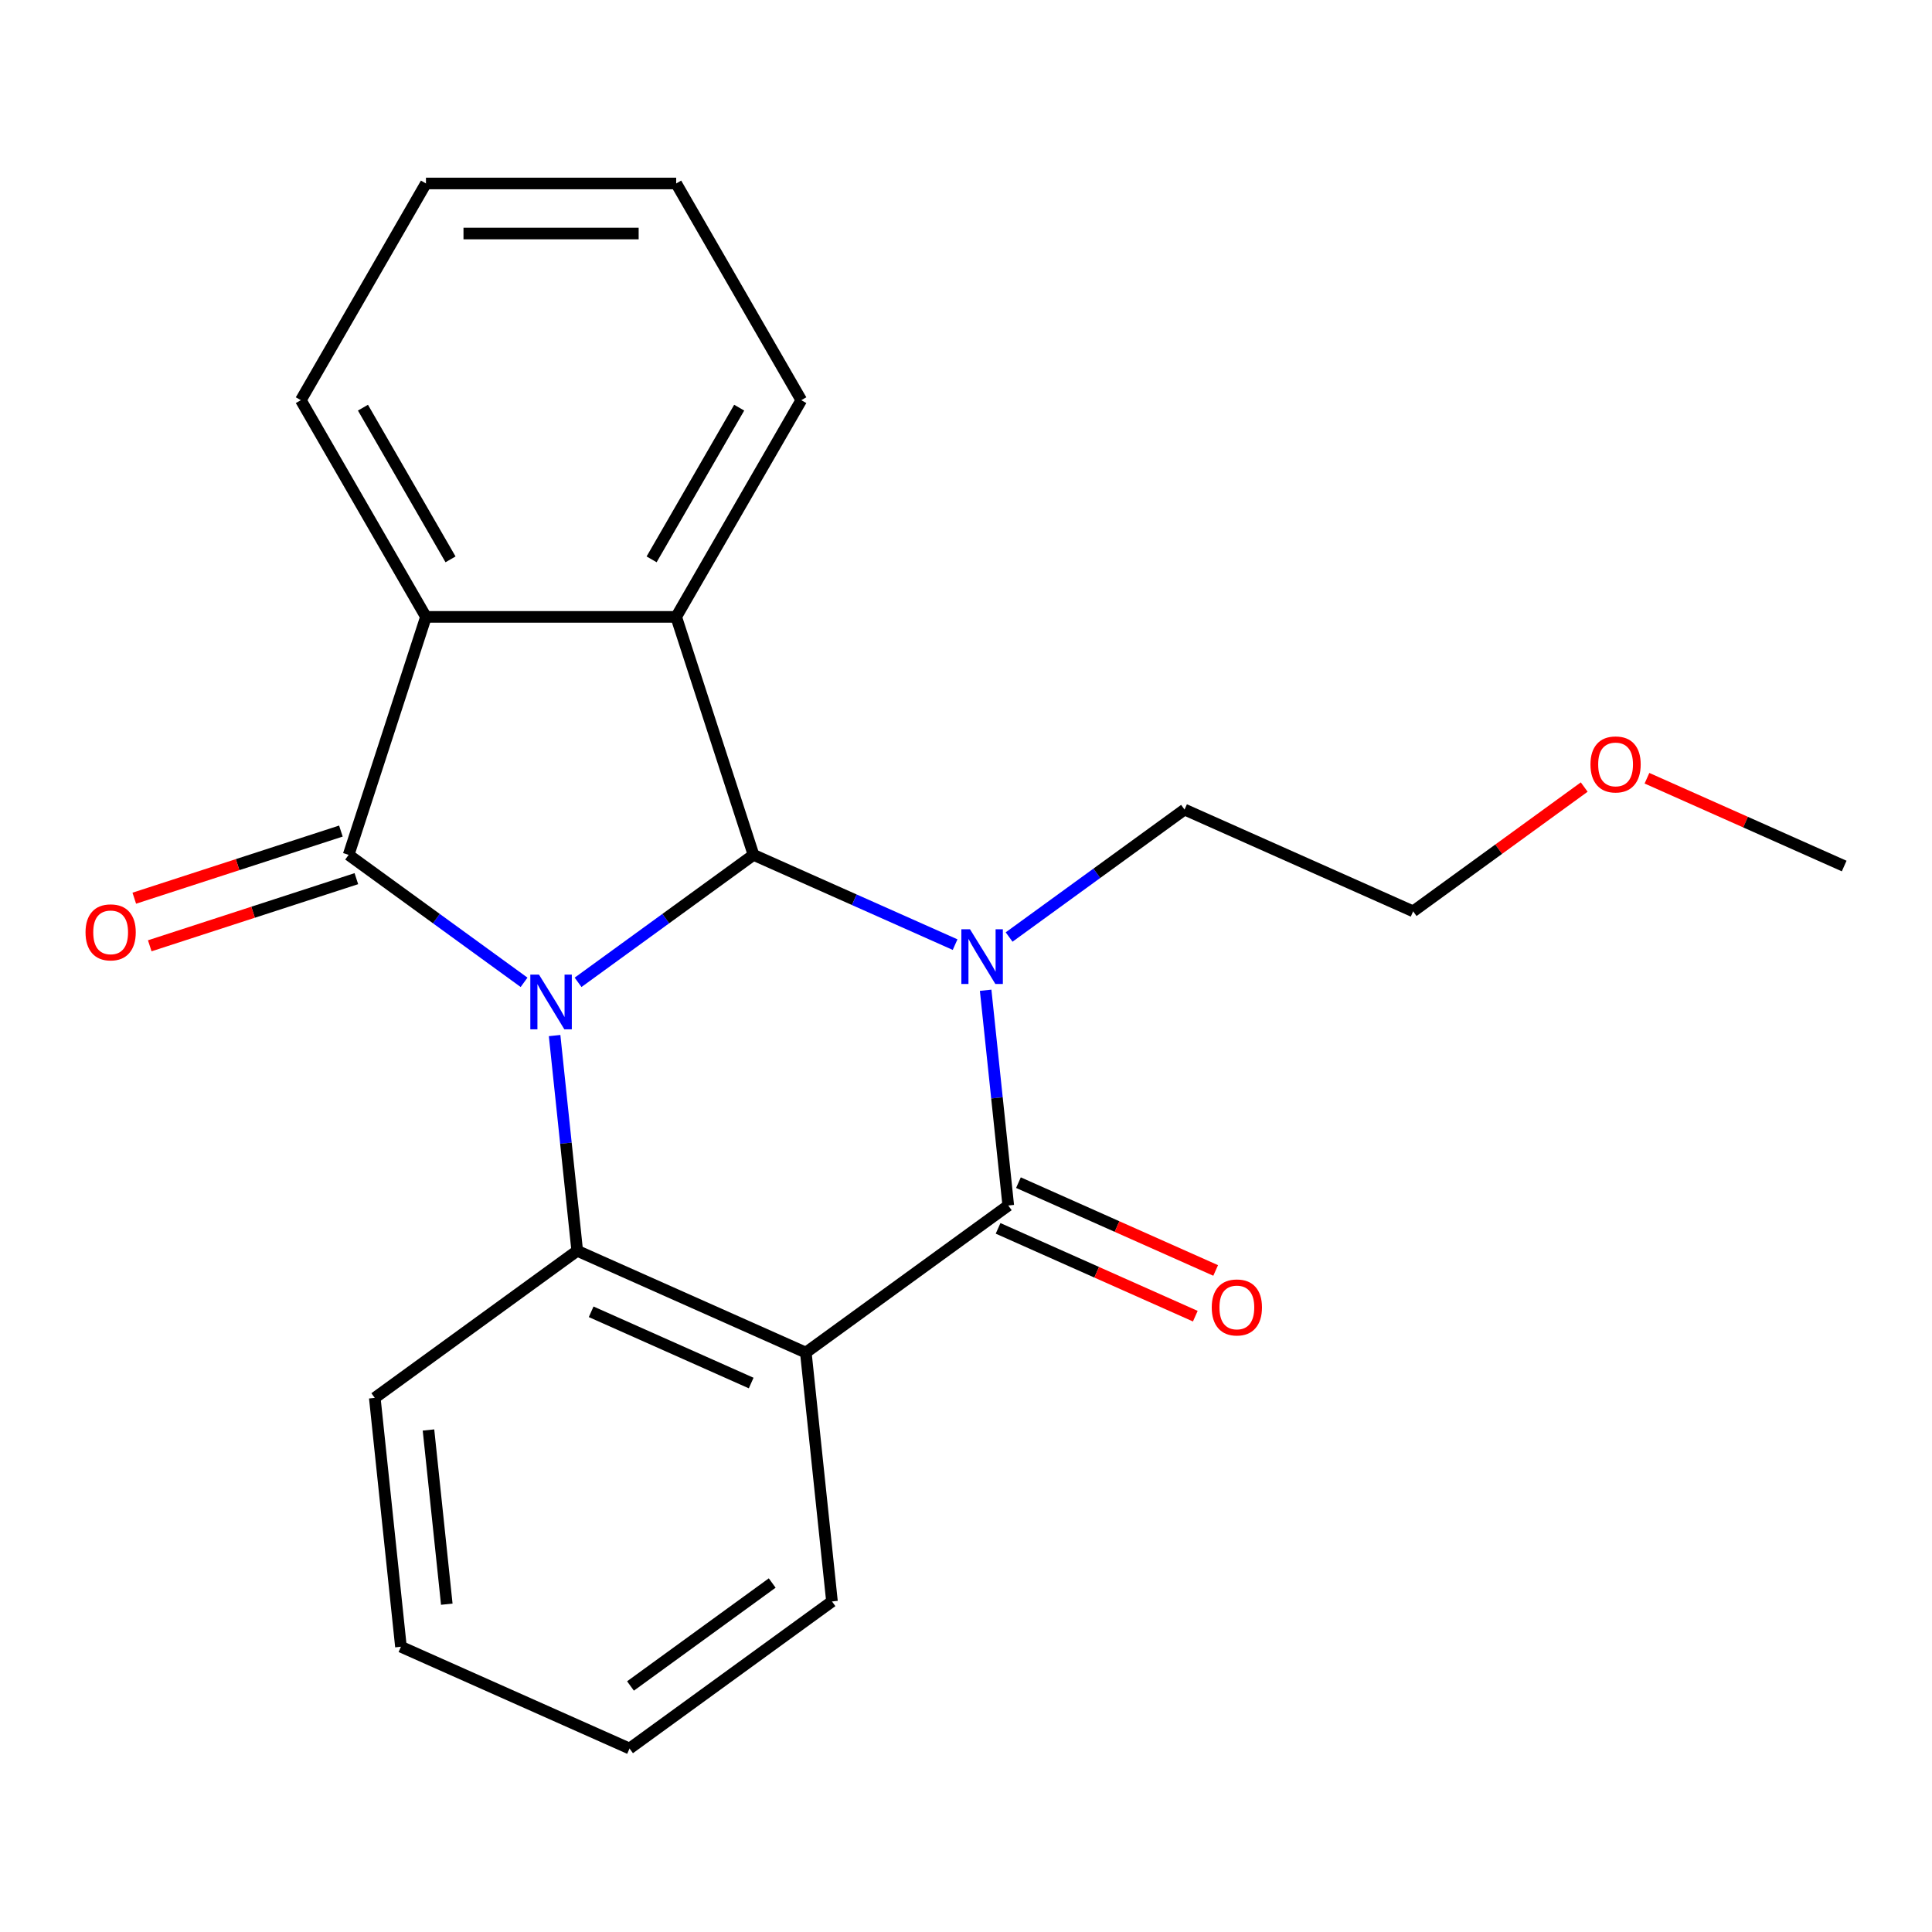 <?xml version='1.0' encoding='iso-8859-1'?>
<svg version='1.1' baseProfile='full'
              xmlns='http://www.w3.org/2000/svg'
                      xmlns:rdkit='http://www.rdkit.org/xml'
                      xmlns:xlink='http://www.w3.org/1999/xlink'
                  xml:space='preserve'
width='1000px' height='1000px' viewBox='0 0 1000 1000'>
<!-- END OF HEADER -->
<rect style='opacity:1.0;fill:#FFFFFF;stroke:none' width='1000' height='1000' x='0' y='0'> </rect>
<path class='bond-0' d='M 299.211,508.452 L 344.614,475.465' style='fill:none;fill-rule:evenodd;stroke:#0000FF;stroke-width:6px;stroke-linecap:butt;stroke-linejoin:miter;stroke-opacity:1' />
<path class='bond-0' d='M 344.614,475.465 L 390.016,442.478' style='fill:none;fill-rule:evenodd;stroke:#000000;stroke-width:6px;stroke-linecap:butt;stroke-linejoin:miter;stroke-opacity:1' />
<path class='bond-2' d='M 271.255,508.452 L 225.853,475.465' style='fill:none;fill-rule:evenodd;stroke:#0000FF;stroke-width:6px;stroke-linecap:butt;stroke-linejoin:miter;stroke-opacity:1' />
<path class='bond-2' d='M 225.853,475.465 L 180.45,442.478' style='fill:none;fill-rule:evenodd;stroke:#000000;stroke-width:6px;stroke-linecap:butt;stroke-linejoin:miter;stroke-opacity:1' />
<path class='bond-5' d='M 287.062,536.005 L 292.917,591.711' style='fill:none;fill-rule:evenodd;stroke:#0000FF;stroke-width:6px;stroke-linecap:butt;stroke-linejoin:miter;stroke-opacity:1' />
<path class='bond-5' d='M 292.917,591.711 L 298.772,647.416' style='fill:none;fill-rule:evenodd;stroke:#000000;stroke-width:6px;stroke-linecap:butt;stroke-linejoin:miter;stroke-opacity:1' />
<path class='bond-1' d='M 390.016,442.478 L 442.188,465.706' style='fill:none;fill-rule:evenodd;stroke:#000000;stroke-width:6px;stroke-linecap:butt;stroke-linejoin:miter;stroke-opacity:1' />
<path class='bond-1' d='M 442.188,465.706 L 494.359,488.935' style='fill:none;fill-rule:evenodd;stroke:#0000FF;stroke-width:6px;stroke-linecap:butt;stroke-linejoin:miter;stroke-opacity:1' />
<path class='bond-6' d='M 390.016,442.478 L 349.993,319.298' style='fill:none;fill-rule:evenodd;stroke:#000000;stroke-width:6px;stroke-linecap:butt;stroke-linejoin:miter;stroke-opacity:1' />
<path class='bond-10' d='M 522.315,485.002 L 567.718,452.016' style='fill:none;fill-rule:evenodd;stroke:#0000FF;stroke-width:6px;stroke-linecap:butt;stroke-linejoin:miter;stroke-opacity:1' />
<path class='bond-10' d='M 567.718,452.016 L 613.12,419.029' style='fill:none;fill-rule:evenodd;stroke:#000000;stroke-width:6px;stroke-linecap:butt;stroke-linejoin:miter;stroke-opacity:1' />
<path class='bond-23' d='M 510.166,512.556 L 516.021,568.262' style='fill:none;fill-rule:evenodd;stroke:#0000FF;stroke-width:6px;stroke-linecap:butt;stroke-linejoin:miter;stroke-opacity:1' />
<path class='bond-23' d='M 516.021,568.262 L 521.876,623.967' style='fill:none;fill-rule:evenodd;stroke:#000000;stroke-width:6px;stroke-linecap:butt;stroke-linejoin:miter;stroke-opacity:1' />
<path class='bond-7' d='M 180.45,442.478 L 220.474,319.298' style='fill:none;fill-rule:evenodd;stroke:#000000;stroke-width:6px;stroke-linecap:butt;stroke-linejoin:miter;stroke-opacity:1' />
<path class='bond-8' d='M 176.448,430.16 L 122.977,447.534' style='fill:none;fill-rule:evenodd;stroke:#000000;stroke-width:6px;stroke-linecap:butt;stroke-linejoin:miter;stroke-opacity:1' />
<path class='bond-8' d='M 122.977,447.534 L 69.506,464.907' style='fill:none;fill-rule:evenodd;stroke:#FF0000;stroke-width:6px;stroke-linecap:butt;stroke-linejoin:miter;stroke-opacity:1' />
<path class='bond-8' d='M 184.453,454.796 L 130.982,472.17' style='fill:none;fill-rule:evenodd;stroke:#000000;stroke-width:6px;stroke-linecap:butt;stroke-linejoin:miter;stroke-opacity:1' />
<path class='bond-8' d='M 130.982,472.17 L 77.511,489.543' style='fill:none;fill-rule:evenodd;stroke:#FF0000;stroke-width:6px;stroke-linecap:butt;stroke-linejoin:miter;stroke-opacity:1' />
<path class='bond-3' d='M 521.876,623.967 L 417.093,700.096' style='fill:none;fill-rule:evenodd;stroke:#000000;stroke-width:6px;stroke-linecap:butt;stroke-linejoin:miter;stroke-opacity:1' />
<path class='bond-9' d='M 516.608,635.799 L 567.649,658.524' style='fill:none;fill-rule:evenodd;stroke:#000000;stroke-width:6px;stroke-linecap:butt;stroke-linejoin:miter;stroke-opacity:1' />
<path class='bond-9' d='M 567.649,658.524 L 618.691,681.25' style='fill:none;fill-rule:evenodd;stroke:#FF0000;stroke-width:6px;stroke-linecap:butt;stroke-linejoin:miter;stroke-opacity:1' />
<path class='bond-9' d='M 527.144,612.135 L 578.185,634.86' style='fill:none;fill-rule:evenodd;stroke:#000000;stroke-width:6px;stroke-linecap:butt;stroke-linejoin:miter;stroke-opacity:1' />
<path class='bond-9' d='M 578.185,634.86 L 629.227,657.585' style='fill:none;fill-rule:evenodd;stroke:#FF0000;stroke-width:6px;stroke-linecap:butt;stroke-linejoin:miter;stroke-opacity:1' />
<path class='bond-4' d='M 417.093,700.096 L 298.772,647.416' style='fill:none;fill-rule:evenodd;stroke:#000000;stroke-width:6px;stroke-linecap:butt;stroke-linejoin:miter;stroke-opacity:1' />
<path class='bond-4' d='M 388.809,715.859 L 305.984,678.983' style='fill:none;fill-rule:evenodd;stroke:#000000;stroke-width:6px;stroke-linecap:butt;stroke-linejoin:miter;stroke-opacity:1' />
<path class='bond-11' d='M 417.093,700.096 L 430.631,828.906' style='fill:none;fill-rule:evenodd;stroke:#000000;stroke-width:6px;stroke-linecap:butt;stroke-linejoin:miter;stroke-opacity:1' />
<path class='bond-12' d='M 298.772,647.416 L 193.989,723.545' style='fill:none;fill-rule:evenodd;stroke:#000000;stroke-width:6px;stroke-linecap:butt;stroke-linejoin:miter;stroke-opacity:1' />
<path class='bond-13' d='M 349.993,319.298 L 414.752,207.132' style='fill:none;fill-rule:evenodd;stroke:#000000;stroke-width:6px;stroke-linecap:butt;stroke-linejoin:miter;stroke-opacity:1' />
<path class='bond-13' d='M 337.273,289.521 L 382.605,211.005' style='fill:none;fill-rule:evenodd;stroke:#000000;stroke-width:6px;stroke-linecap:butt;stroke-linejoin:miter;stroke-opacity:1' />
<path class='bond-22' d='M 349.993,319.298 L 220.474,319.298' style='fill:none;fill-rule:evenodd;stroke:#000000;stroke-width:6px;stroke-linecap:butt;stroke-linejoin:miter;stroke-opacity:1' />
<path class='bond-14' d='M 220.474,319.298 L 155.715,207.132' style='fill:none;fill-rule:evenodd;stroke:#000000;stroke-width:6px;stroke-linecap:butt;stroke-linejoin:miter;stroke-opacity:1' />
<path class='bond-14' d='M 233.193,289.521 L 187.862,211.005' style='fill:none;fill-rule:evenodd;stroke:#000000;stroke-width:6px;stroke-linecap:butt;stroke-linejoin:miter;stroke-opacity:1' />
<path class='bond-16' d='M 613.12,419.029 L 731.441,471.709' style='fill:none;fill-rule:evenodd;stroke:#000000;stroke-width:6px;stroke-linecap:butt;stroke-linejoin:miter;stroke-opacity:1' />
<path class='bond-24' d='M 430.631,828.906 L 325.848,905.035' style='fill:none;fill-rule:evenodd;stroke:#000000;stroke-width:6px;stroke-linecap:butt;stroke-linejoin:miter;stroke-opacity:1' />
<path class='bond-24' d='M 399.688,819.368 L 326.34,872.659' style='fill:none;fill-rule:evenodd;stroke:#000000;stroke-width:6px;stroke-linecap:butt;stroke-linejoin:miter;stroke-opacity:1' />
<path class='bond-20' d='M 193.989,723.545 L 207.527,852.355' style='fill:none;fill-rule:evenodd;stroke:#000000;stroke-width:6px;stroke-linecap:butt;stroke-linejoin:miter;stroke-opacity:1' />
<path class='bond-20' d='M 221.781,740.159 L 231.258,830.326' style='fill:none;fill-rule:evenodd;stroke:#000000;stroke-width:6px;stroke-linecap:butt;stroke-linejoin:miter;stroke-opacity:1' />
<path class='bond-19' d='M 414.752,207.132 L 349.993,94.965' style='fill:none;fill-rule:evenodd;stroke:#000000;stroke-width:6px;stroke-linecap:butt;stroke-linejoin:miter;stroke-opacity:1' />
<path class='bond-21' d='M 155.715,207.132 L 220.474,94.965' style='fill:none;fill-rule:evenodd;stroke:#000000;stroke-width:6px;stroke-linecap:butt;stroke-linejoin:miter;stroke-opacity:1' />
<path class='bond-15' d='M 819.986,407.377 L 775.714,439.543' style='fill:none;fill-rule:evenodd;stroke:#FF0000;stroke-width:6px;stroke-linecap:butt;stroke-linejoin:miter;stroke-opacity:1' />
<path class='bond-15' d='M 775.714,439.543 L 731.441,471.709' style='fill:none;fill-rule:evenodd;stroke:#000000;stroke-width:6px;stroke-linecap:butt;stroke-linejoin:miter;stroke-opacity:1' />
<path class='bond-17' d='M 852.462,402.809 L 903.504,425.534' style='fill:none;fill-rule:evenodd;stroke:#FF0000;stroke-width:6px;stroke-linecap:butt;stroke-linejoin:miter;stroke-opacity:1' />
<path class='bond-17' d='M 903.504,425.534 L 954.545,448.26' style='fill:none;fill-rule:evenodd;stroke:#000000;stroke-width:6px;stroke-linecap:butt;stroke-linejoin:miter;stroke-opacity:1' />
<path class='bond-18' d='M 325.848,905.035 L 207.527,852.355' style='fill:none;fill-rule:evenodd;stroke:#000000;stroke-width:6px;stroke-linecap:butt;stroke-linejoin:miter;stroke-opacity:1' />
<path class='bond-25' d='M 349.993,94.965 L 220.474,94.965' style='fill:none;fill-rule:evenodd;stroke:#000000;stroke-width:6px;stroke-linecap:butt;stroke-linejoin:miter;stroke-opacity:1' />
<path class='bond-25' d='M 330.565,120.869 L 239.902,120.869' style='fill:none;fill-rule:evenodd;stroke:#000000;stroke-width:6px;stroke-linecap:butt;stroke-linejoin:miter;stroke-opacity:1' />
<path  class='atom-0' d='M 278.973 504.447
L 288.253 519.447
Q 289.173 520.927, 290.653 523.607
Q 292.133 526.287, 292.213 526.447
L 292.213 504.447
L 295.973 504.447
L 295.973 532.767
L 292.093 532.767
L 282.133 516.367
Q 280.973 514.447, 279.733 512.247
Q 278.533 510.047, 278.173 509.367
L 278.173 532.767
L 274.493 532.767
L 274.493 504.447
L 278.973 504.447
' fill='#0000FF'/>
<path  class='atom-2' d='M 502.077 480.998
L 511.357 495.998
Q 512.277 497.478, 513.757 500.158
Q 515.237 502.838, 515.317 502.998
L 515.317 480.998
L 519.077 480.998
L 519.077 509.318
L 515.197 509.318
L 505.237 492.918
Q 504.077 490.998, 502.837 488.798
Q 501.637 486.598, 501.277 485.918
L 501.277 509.318
L 497.597 509.318
L 497.597 480.998
L 502.077 480.998
' fill='#0000FF'/>
<path  class='atom-9' d='M 44.271 482.581
Q 44.271 475.781, 47.631 471.981
Q 50.991 468.181, 57.271 468.181
Q 63.551 468.181, 66.911 471.981
Q 70.271 475.781, 70.271 482.581
Q 70.271 489.461, 66.871 493.381
Q 63.471 497.261, 57.271 497.261
Q 51.031 497.261, 47.631 493.381
Q 44.271 489.501, 44.271 482.581
M 57.271 494.061
Q 61.591 494.061, 63.911 491.181
Q 66.271 488.261, 66.271 482.581
Q 66.271 477.021, 63.911 474.221
Q 61.591 471.381, 57.271 471.381
Q 52.951 471.381, 50.591 474.181
Q 48.271 476.981, 48.271 482.581
Q 48.271 488.301, 50.591 491.181
Q 52.951 494.061, 57.271 494.061
' fill='#FF0000'/>
<path  class='atom-10' d='M 627.197 676.727
Q 627.197 669.927, 630.557 666.127
Q 633.917 662.327, 640.197 662.327
Q 646.477 662.327, 649.837 666.127
Q 653.197 669.927, 653.197 676.727
Q 653.197 683.607, 649.797 687.527
Q 646.397 691.407, 640.197 691.407
Q 633.957 691.407, 630.557 687.527
Q 627.197 683.647, 627.197 676.727
M 640.197 688.207
Q 644.517 688.207, 646.837 685.327
Q 649.197 682.407, 649.197 676.727
Q 649.197 671.167, 646.837 668.367
Q 644.517 665.527, 640.197 665.527
Q 635.877 665.527, 633.517 668.327
Q 631.197 671.127, 631.197 676.727
Q 631.197 682.447, 633.517 685.327
Q 635.877 688.207, 640.197 688.207
' fill='#FF0000'/>
<path  class='atom-16' d='M 823.224 395.66
Q 823.224 388.86, 826.584 385.06
Q 829.944 381.26, 836.224 381.26
Q 842.504 381.26, 845.864 385.06
Q 849.224 388.86, 849.224 395.66
Q 849.224 402.54, 845.824 406.46
Q 842.424 410.34, 836.224 410.34
Q 829.984 410.34, 826.584 406.46
Q 823.224 402.58, 823.224 395.66
M 836.224 407.14
Q 840.544 407.14, 842.864 404.26
Q 845.224 401.34, 845.224 395.66
Q 845.224 390.1, 842.864 387.3
Q 840.544 384.46, 836.224 384.46
Q 831.904 384.46, 829.544 387.26
Q 827.224 390.06, 827.224 395.66
Q 827.224 401.38, 829.544 404.26
Q 831.904 407.14, 836.224 407.14
' fill='#FF0000'/>
</svg>
